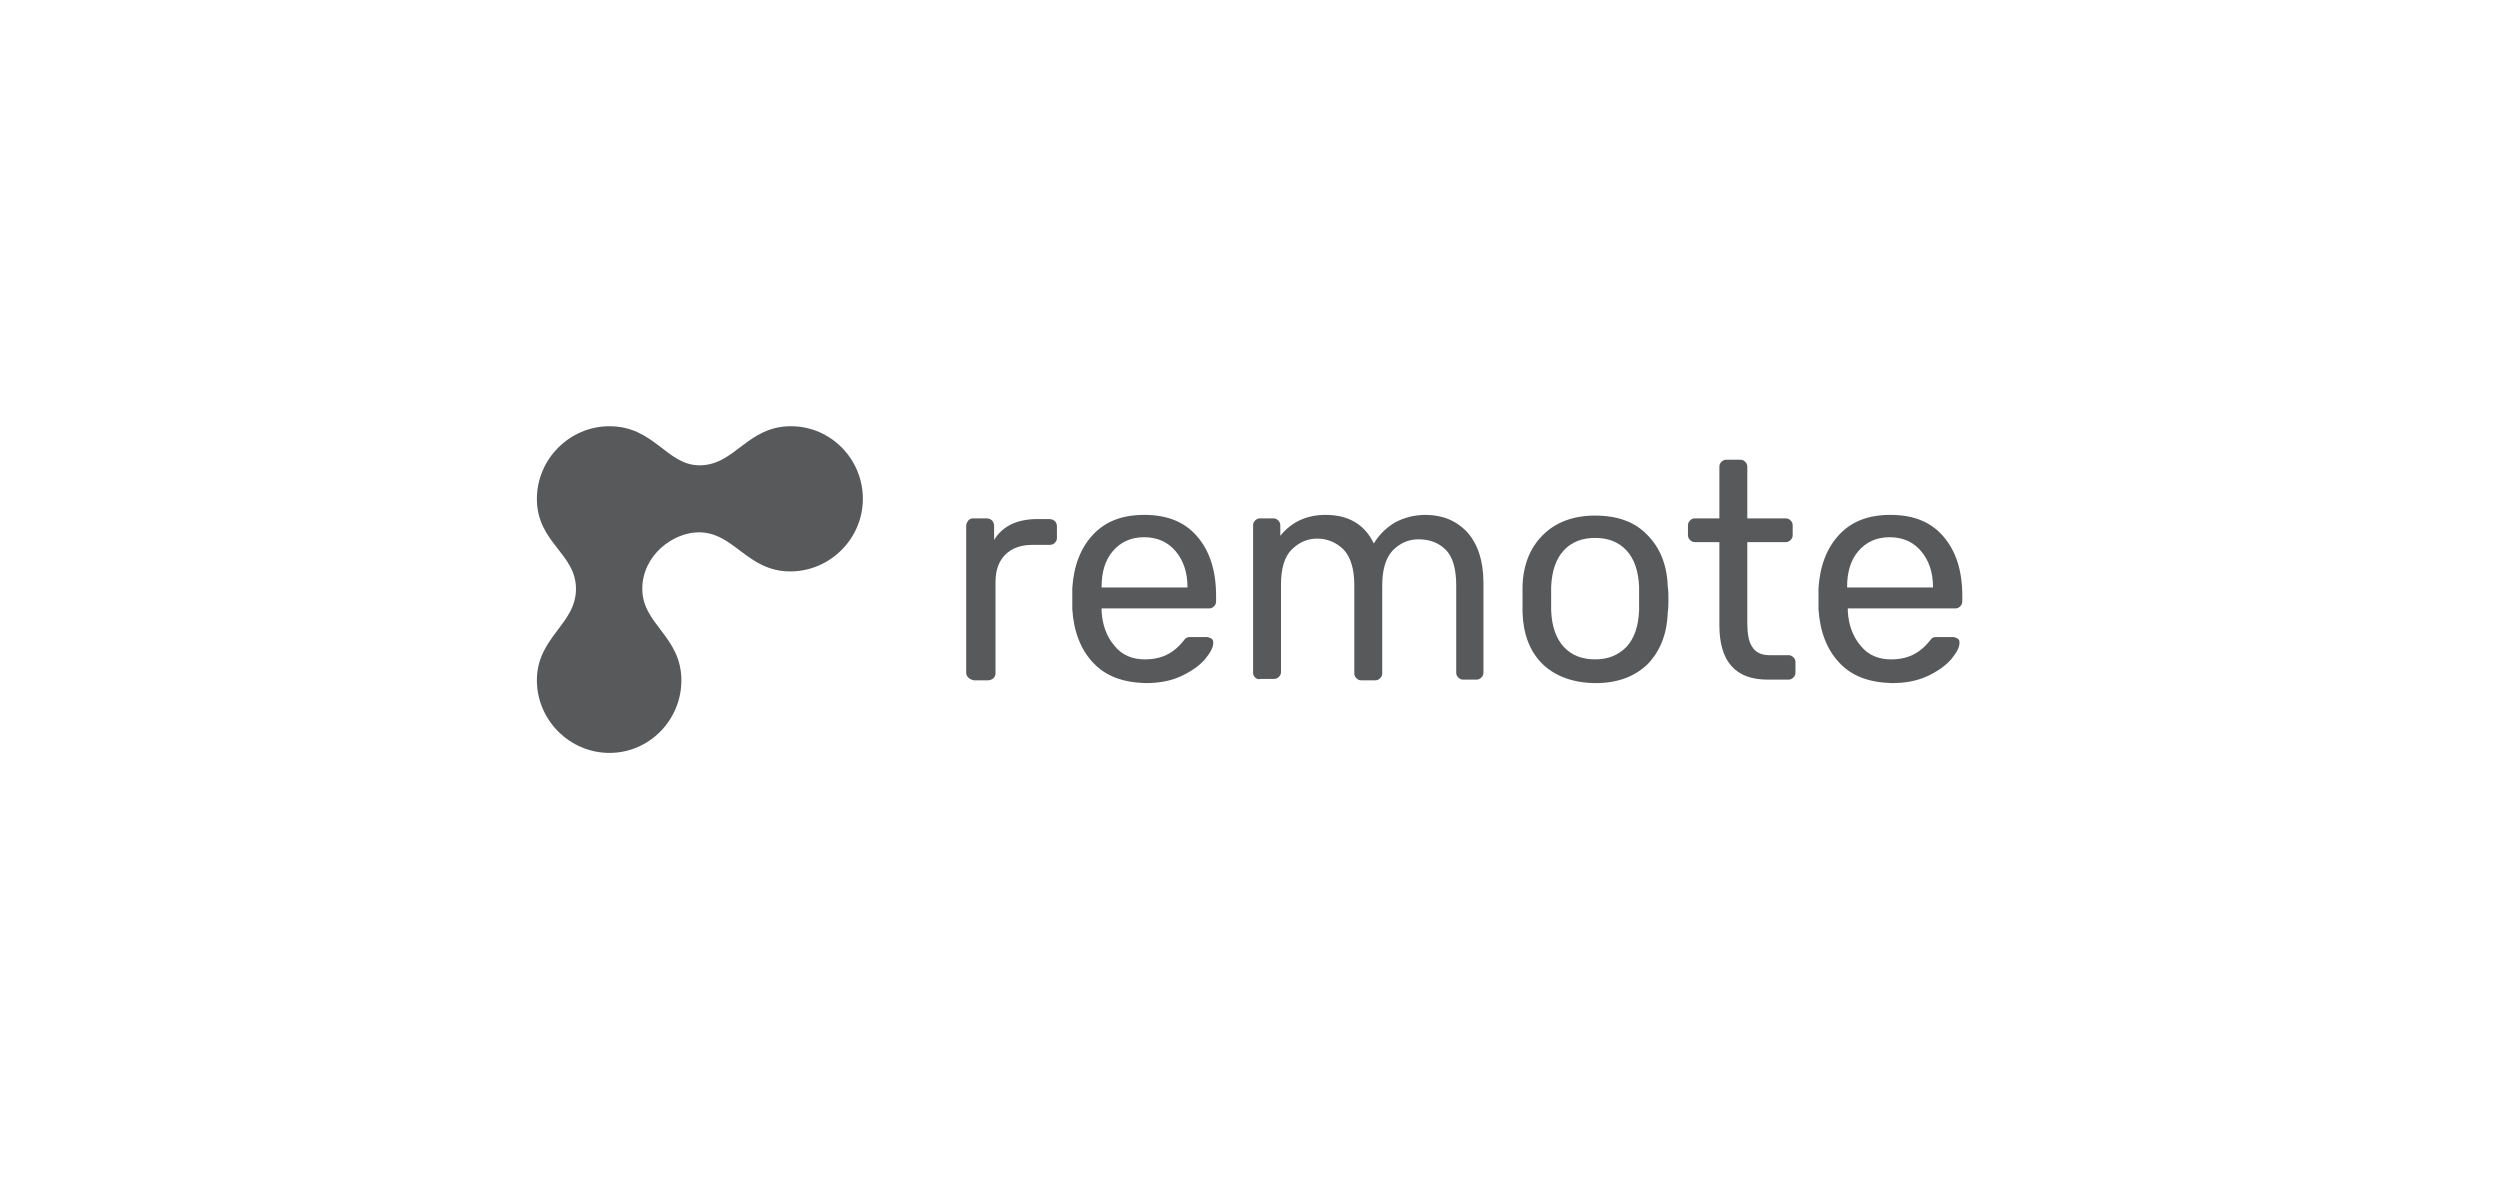 <svg width="610" height="288" viewBox="0 0 610 288" fill="none" xmlns="http://www.w3.org/2000/svg">
<rect width="610" height="288" fill="white"/>
<path d="M192.998 104C182.267 104 179.372 113.538 170.685 113.538C162.68 113.538 159.614 104 148.714 104C139.005 104 131 112.005 131 121.714C131 132.444 140.538 134.999 140.538 143.685C140.538 152.372 131 155.438 131 165.998C131 175.706 139.005 183.711 148.714 183.711C158.422 183.711 166.257 175.706 166.257 165.998C166.257 155.267 156.719 152.372 156.719 143.685C156.719 135.51 164.213 129.889 170.515 129.889C179.201 129.889 182.267 139.427 192.827 139.427C202.536 139.427 210.541 131.422 210.541 121.714C210.541 112.005 202.706 104 192.998 104Z" fill="#58595B"/>
<path d="M236.26 165.316C235.919 164.975 235.749 164.635 235.749 164.124V128.356C235.749 127.845 235.919 127.504 236.26 126.993C236.601 126.653 236.941 126.482 237.452 126.482H240.688C241.199 126.482 241.71 126.653 242.051 126.993C242.392 127.334 242.562 127.845 242.562 128.356V131.762C244.606 128.356 248.183 126.653 253.122 126.653H256.017C256.528 126.653 257.039 126.823 257.38 127.164C257.721 127.504 257.891 127.845 257.891 128.526V131.251C257.891 131.762 257.721 132.103 257.38 132.444C257.039 132.784 256.699 132.955 256.017 132.955H251.759C249.034 132.955 246.82 133.806 245.287 135.339C243.754 136.872 242.903 139.086 242.903 141.982V164.294C242.903 164.805 242.732 165.146 242.392 165.486C242.051 165.827 241.54 165.997 241.029 165.997H237.623C236.941 165.827 236.601 165.657 236.26 165.316Z" fill="#58595B"/>
<path d="M266.748 161.739C263.683 158.503 261.979 154.075 261.639 148.624V146.07V143.515C261.979 138.064 263.683 133.636 266.748 130.4C269.814 127.164 273.902 125.631 279.182 125.631C284.803 125.631 289.061 127.334 292.127 130.911C295.192 134.488 296.725 139.257 296.725 145.388V146.751C296.725 147.262 296.555 147.603 296.214 147.943C295.874 148.284 295.533 148.454 295.022 148.454H268.792V149.135C268.963 152.372 269.985 155.267 271.858 157.481C273.732 159.866 276.286 160.888 279.352 160.888C281.737 160.888 283.61 160.377 285.143 159.525C286.676 158.674 287.698 157.652 288.55 156.63C289.061 155.948 289.401 155.608 289.572 155.608C289.742 155.437 290.253 155.437 290.934 155.437H294.341C294.852 155.437 295.192 155.608 295.533 155.778C295.874 155.948 296.044 156.289 296.044 156.8C296.044 157.992 295.363 159.185 294 160.888C292.637 162.421 290.764 163.783 288.209 164.976C285.654 166.168 282.759 166.679 279.523 166.679C273.902 166.508 269.814 164.976 266.748 161.739ZM289.742 143.344V143.174C289.742 139.597 288.72 136.702 286.847 134.488C284.973 132.273 282.418 131.081 279.182 131.081C275.946 131.081 273.391 132.273 271.517 134.488C269.644 136.702 268.792 139.597 268.792 143.174V143.344H289.742Z" fill="#58595B"/>
<path d="M306.263 165.316C305.922 164.976 305.752 164.635 305.752 164.124V128.186C305.752 127.675 305.922 127.334 306.263 126.993C306.604 126.653 306.944 126.482 307.455 126.482H310.691C311.202 126.482 311.543 126.653 311.884 126.993C312.224 127.334 312.395 127.675 312.395 128.186V130.741C315.12 127.334 318.867 125.631 323.466 125.631C329.086 125.631 333.004 128.015 335.218 132.614C336.41 130.57 338.113 128.867 340.328 127.504C342.542 126.312 345.097 125.631 347.822 125.631C351.91 125.631 355.316 126.993 358.041 129.889C360.596 132.784 361.959 136.872 361.959 142.152V164.124C361.959 164.635 361.788 164.976 361.448 165.316C361.107 165.657 360.766 165.827 360.255 165.827H357.019C356.508 165.827 356.168 165.657 355.827 165.316C355.486 164.976 355.316 164.635 355.316 164.124V142.834C355.316 138.746 354.464 135.85 352.761 134.147C351.058 132.444 348.844 131.592 346.119 131.592C343.734 131.592 341.69 132.444 339.817 134.317C338.113 136.191 337.262 138.916 337.262 143.004V164.294C337.262 164.805 337.091 165.146 336.751 165.486C336.41 165.827 336.069 165.997 335.559 165.997H332.152C331.641 165.997 331.3 165.827 330.96 165.486C330.619 165.146 330.449 164.805 330.449 164.294V142.834C330.449 138.916 329.597 136.021 327.894 134.147C326.191 132.444 323.977 131.422 321.422 131.422C319.037 131.422 316.993 132.273 315.12 134.147C313.416 135.85 312.565 138.746 312.565 142.663V163.954C312.565 164.465 312.395 164.805 312.054 165.146C311.713 165.486 311.373 165.657 310.862 165.657H307.455C307.115 165.827 306.604 165.657 306.263 165.316Z" fill="#58595B"/>
<path d="M376.266 161.909C373.2 158.843 371.667 154.585 371.497 149.476V146.24V143.003C371.667 137.723 373.371 133.636 376.436 130.57C379.502 127.504 383.76 125.801 389.211 125.801C394.661 125.801 398.919 127.334 401.985 130.57C405.051 133.636 406.754 137.894 406.924 143.003C407.095 144.196 407.095 145.218 407.095 146.24C407.095 147.262 407.095 148.454 406.924 149.476C406.754 154.756 405.051 158.843 402.155 161.909C399.089 164.975 394.831 166.678 389.381 166.678C383.931 166.678 379.332 164.975 376.266 161.909ZM396.875 157.822C398.749 155.778 399.771 152.882 399.941 148.965C399.941 148.454 399.941 147.432 399.941 146.069C399.941 144.707 399.941 143.685 399.941 143.174C399.771 139.256 398.749 136.361 396.875 134.317C395.002 132.273 392.447 131.251 389.211 131.251C385.975 131.251 383.42 132.273 381.546 134.317C379.673 136.361 378.651 139.256 378.48 143.174V146.069V148.965C378.651 152.882 379.673 155.778 381.546 157.822C383.42 159.865 385.975 160.887 389.211 160.887C392.447 160.887 394.831 159.865 396.875 157.822Z" fill="#58595B"/>
<path d="M419.528 152.541V132.273H413.567C413.056 132.273 412.715 132.103 412.374 131.762C412.034 131.421 411.863 131.081 411.863 130.57V128.185C411.863 127.674 412.034 127.334 412.374 126.993C412.715 126.652 413.056 126.482 413.567 126.482H419.528V113.878C419.528 113.367 419.698 113.026 420.039 112.686C420.379 112.345 420.72 112.175 421.231 112.175H424.638C425.148 112.175 425.489 112.345 425.83 112.686C426.17 113.026 426.341 113.367 426.341 113.878V126.482H435.709C436.22 126.482 436.56 126.652 436.901 126.993C437.241 127.334 437.412 127.674 437.412 128.185V130.57C437.412 131.081 437.241 131.421 436.901 131.762C436.56 132.103 436.22 132.273 435.709 132.273H426.341V152.03C426.341 154.585 426.681 156.629 427.533 157.821C428.385 159.184 429.747 159.865 431.791 159.865H436.39C436.901 159.865 437.241 160.036 437.582 160.376C437.923 160.717 438.093 161.058 438.093 161.569V164.123C438.093 164.634 437.923 164.975 437.582 165.316C437.241 165.656 436.901 165.827 436.39 165.827H431.28C423.445 165.827 419.528 161.398 419.528 152.541Z" fill="#58595B"/>
<path d="M448.824 161.739C445.758 158.503 444.055 154.075 443.714 148.624V146.07V143.515C444.055 138.064 445.758 133.636 448.824 130.4C451.889 127.164 455.977 125.631 461.257 125.631C466.878 125.631 471.136 127.334 474.202 130.911C477.268 134.488 478.8 139.257 478.8 145.388V146.751C478.8 147.262 478.63 147.603 478.289 147.943C477.949 148.284 477.608 148.454 477.097 148.454H450.867V149.135C451.038 152.372 452.06 155.267 453.933 157.481C455.807 159.866 458.362 160.888 461.427 160.888C463.812 160.888 465.686 160.377 467.218 159.525C468.751 158.674 469.773 157.652 470.625 156.63C471.136 155.948 471.477 155.608 471.647 155.608C471.817 155.437 472.328 155.437 473.009 155.437H476.416C476.927 155.437 477.268 155.608 477.608 155.778C477.949 155.948 478.119 156.289 478.119 156.8C478.119 157.992 477.438 159.185 476.075 160.888C474.713 162.421 472.839 163.783 470.284 164.976C467.729 166.168 464.834 166.679 461.598 166.679C455.977 166.508 451.889 164.976 448.824 161.739ZM471.647 143.344V143.174C471.647 139.597 470.625 136.702 468.751 134.488C466.878 132.273 464.323 131.081 461.087 131.081C457.851 131.081 455.296 132.273 453.422 134.488C451.549 136.702 450.697 139.597 450.697 143.174V143.344H471.647Z" fill="#58595B"/>
</svg>
